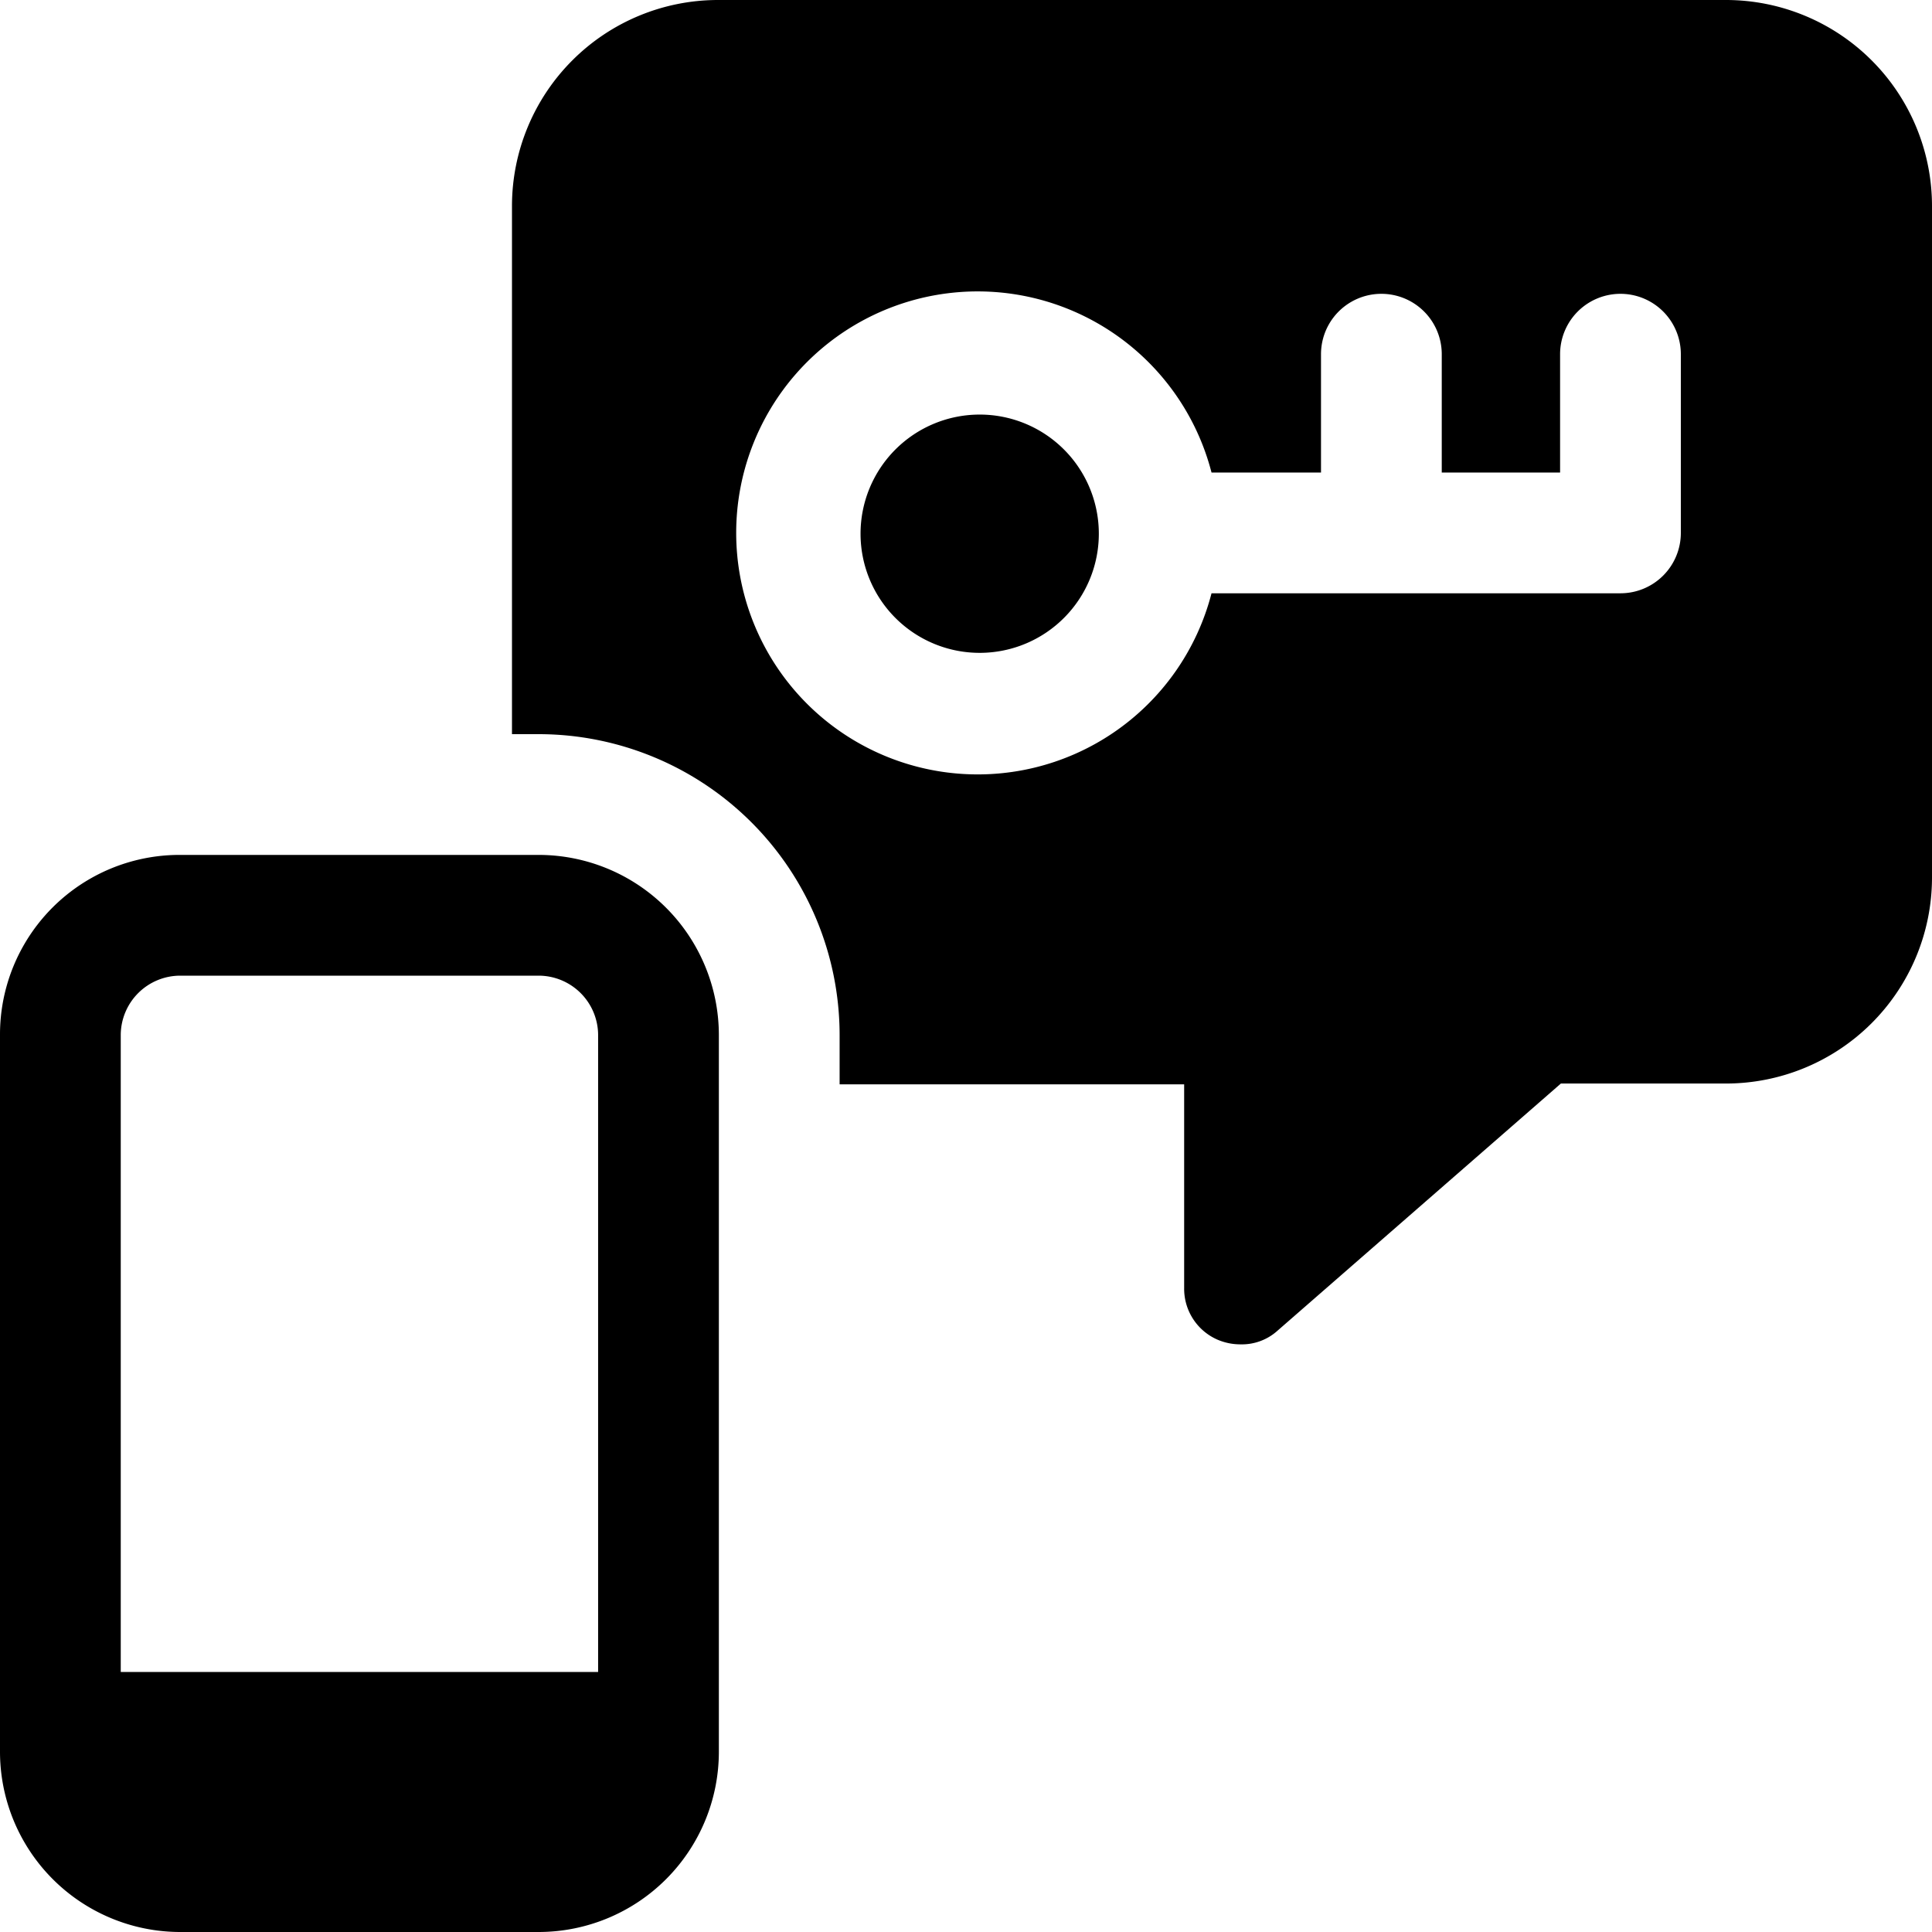 <svg xmlns="http://www.w3.org/2000/svg" viewBox="0 0 24 24"><g><path d="M12.17 5.15a1.48 1.48 0 1 0 1.48 1.47 1.48 1.48 0 0 0 -1.48 -1.47Z" fill="#000000" stroke-width="1"></path><path d="M21.44 0H8.92a2.56 2.56 0 0 0 -2.56 2.56v6.56h0.33a3.74 3.74 0 0 1 3.74 3.73v0.62h4.28V16a0.69 0.69 0 0 0 0.41 0.64 0.72 0.72 0 0 0 0.29 0.06 0.66 0.66 0 0 0 0.46 -0.17l3.52 -3.07h2.05A2.56 2.56 0 0 0 24 10.91V2.56A2.56 2.56 0 0 0 21.44 0Zm-0.56 6.62a0.75 0.75 0 0 1 -0.75 0.75h-5.08a3 3 0 1 1 0 -1.5h1.36V4.4a0.75 0.75 0 1 1 1.5 0v1.47h1.47V4.4a0.75 0.75 0 1 1 1.5 0Z" fill="#000000" stroke-width="1"></path><path d="M6.69 10.62H2.24A2.23 2.23 0 0 0 0 12.85v8.91A2.24 2.24 0 0 0 2.24 24h4.45a2.24 2.24 0 0 0 2.24 -2.24v-8.91a2.24 2.24 0 0 0 -2.24 -2.23Zm-4.45 1.5h4.45a0.74 0.74 0 0 1 0.74 0.73v7.92H1.5v-7.92a0.74 0.74 0 0 1 0.74 -0.73Z" fill="#000000" stroke-width="1"></path></g></svg>